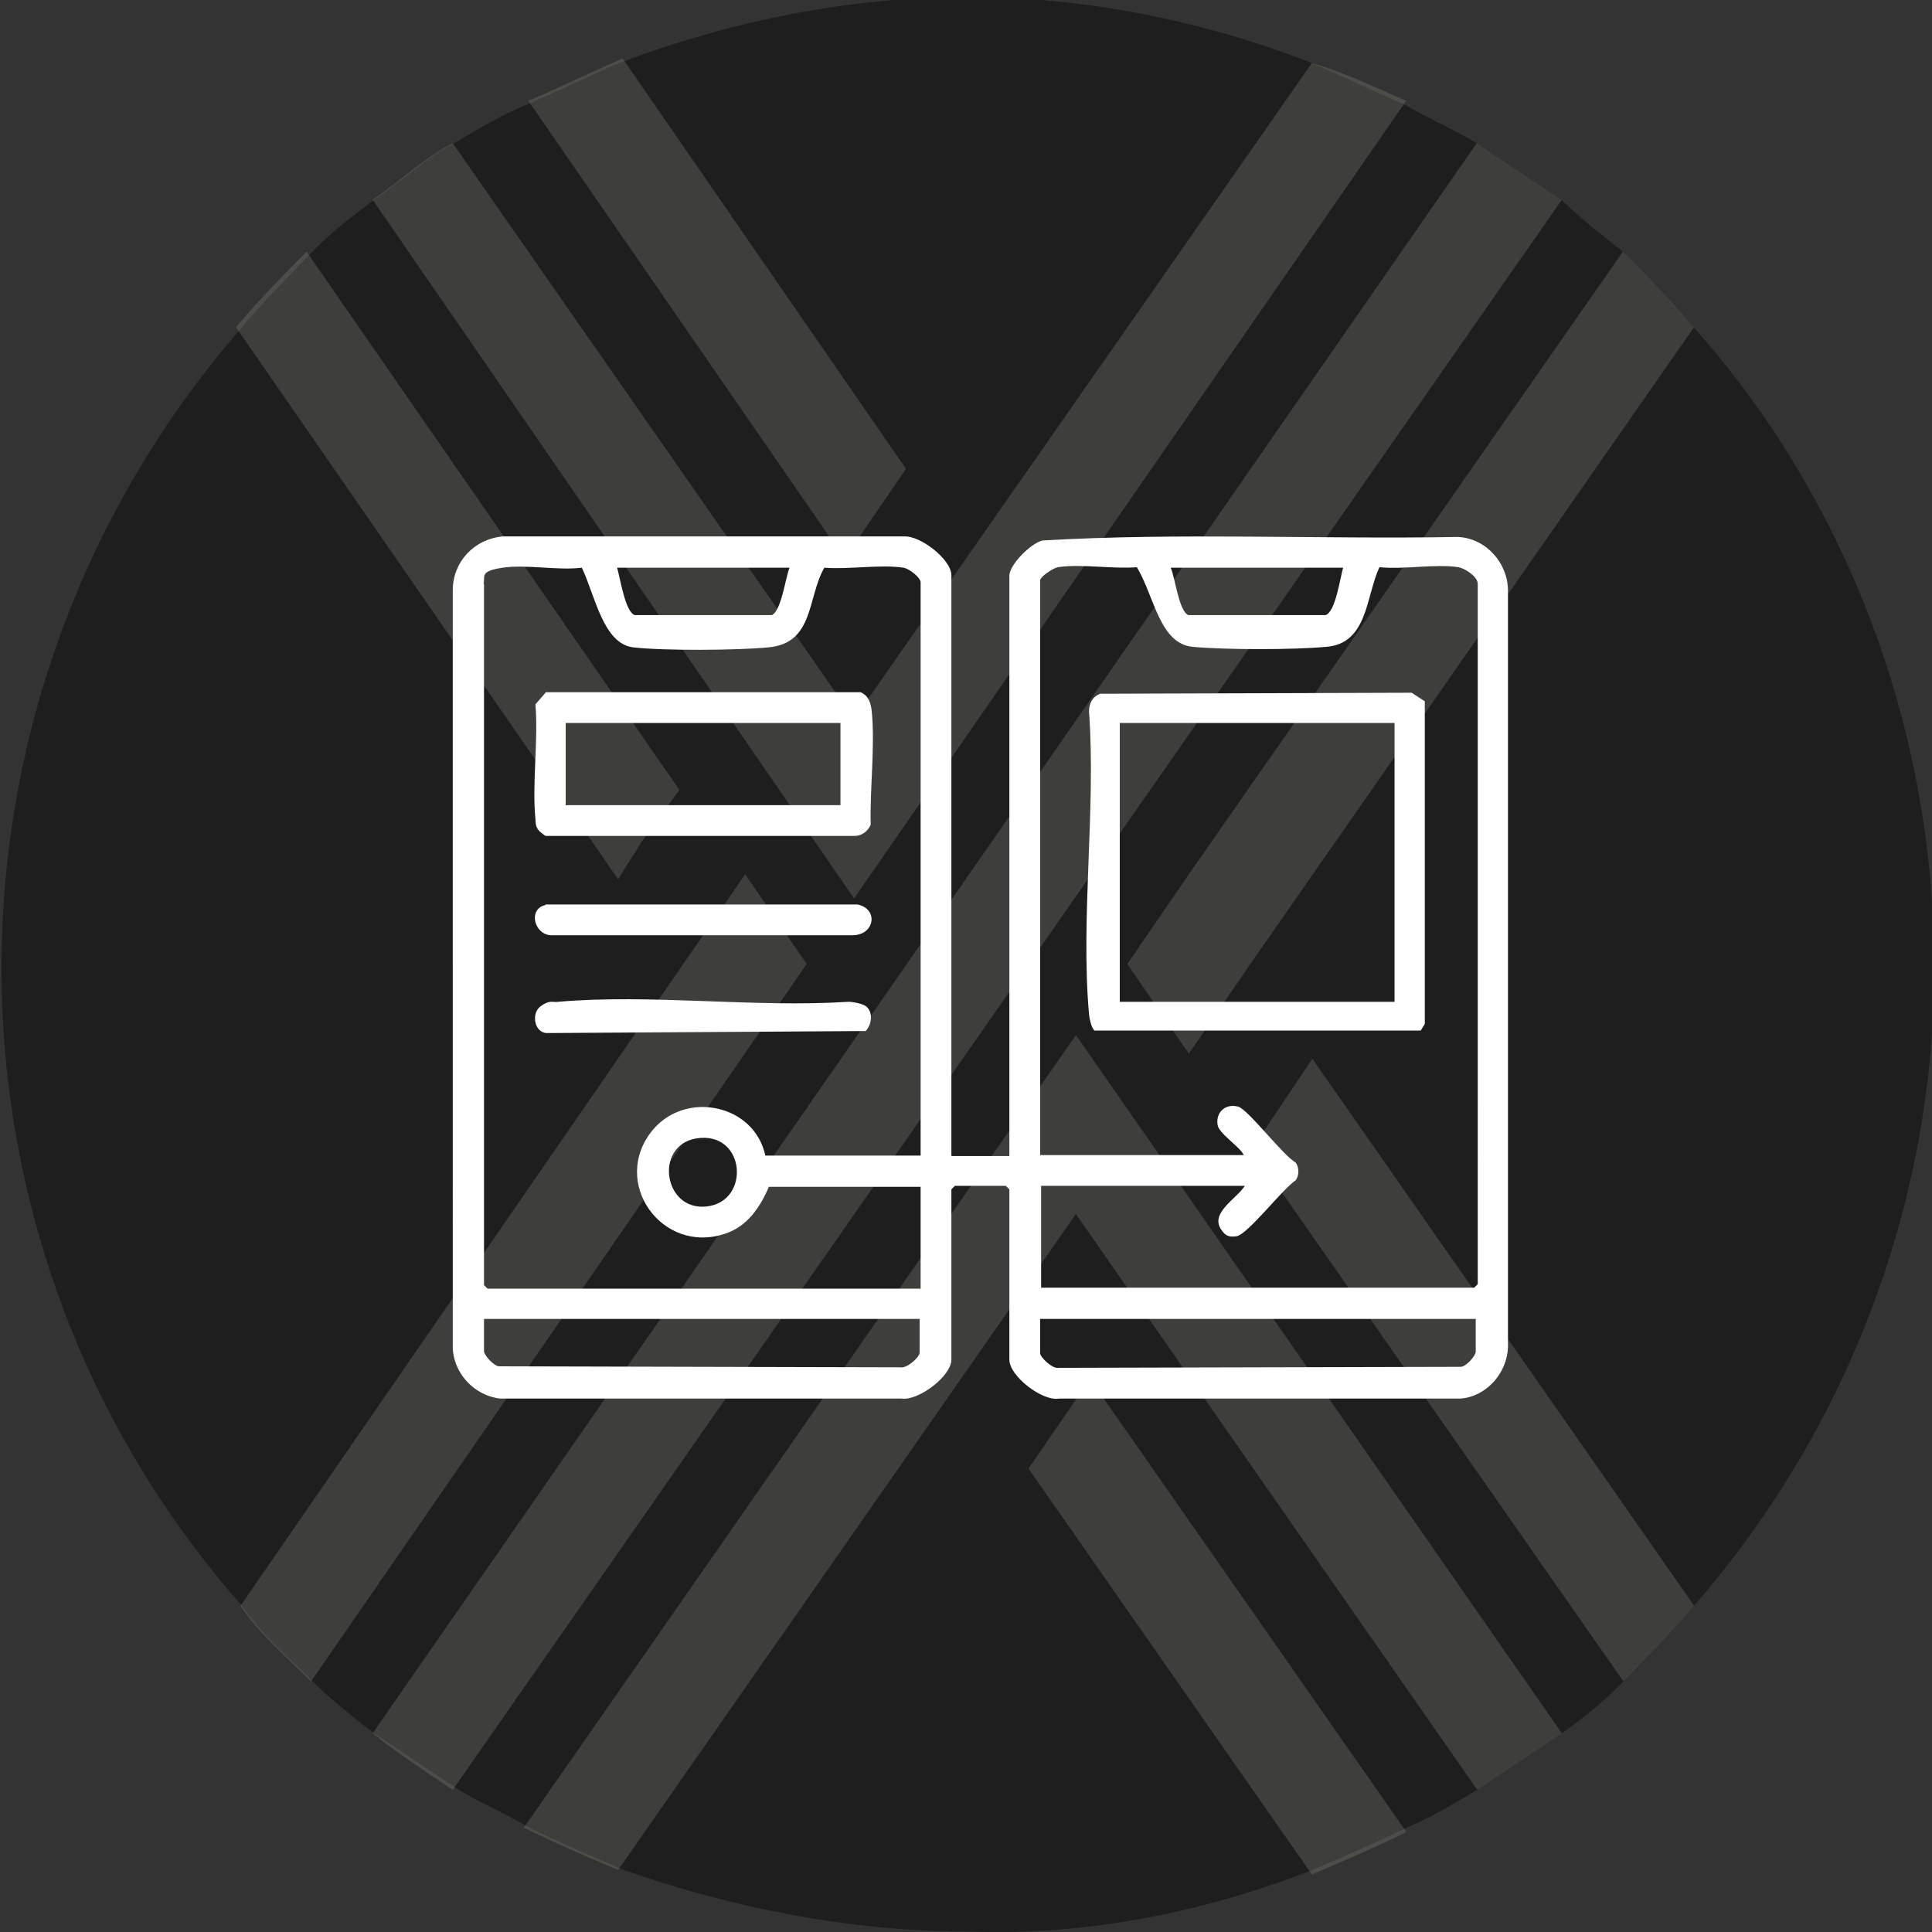 <?xml version="1.0" encoding="UTF-8"?>
<svg id="Layer_1" xmlns="http://www.w3.org/2000/svg" version="1.1" viewBox="0 0 383.2 383.2">
  <rect x="0" y="0" width="383.2" height="383.2" fill="#333333" stroke="none"/>
  <!-- Generator: Adobe Illustrator 29.1.0, SVG Export Plug-In . SVG Version: 2.1.0 Build 142)  -->
  <defs>
    <style>
      .st0 {
        fill: #fff;
      }

      .st1 {
        fill: #1e1e1e;
      }

      .st2 {
        fill: #89887b;
      }

      .st3 {
        opacity: .3;
      }
    </style>
  </defs>
  <g id="Layer_1-2">
    <path class="st1" d="M383.7,191.2c0,46.8-16.8,91.7-47.7,127.3-4.7,5.6-9.4,10.3-14,15s-8.4,7.5-12.2,10.3c-5.6,3.7-11.2,7.5-16.8,11.2-4.7,2.8-9.4,5.6-14,7.5-5.6,2.8-12.2,5.6-18.7,8.4-21.5,8.4-44.9,13.1-68.3,12.2-23.4,0-46.8-4.7-68.3-12.2h0c-6.6-2.8-13.1-5.6-18.7-8.4-4.7-2.8-9.4-4.7-14-7.5-5.6-3.7-11.2-7.5-16.8-11.2-3.7-2.8-8.4-6.6-12.2-10.3-4.7-4.7-10.3-9.4-14-15-63.6-72.1-63.6-180.6,0-253.6,4.7-5.6,9.4-10.3,14-15s7.5-6.6,12.2-10.3c5.6-3.7,10.3-8.4,15.9-11.2,4.7-2.8,9.4-5.6,14-7.5s12.2-5.6,18.7-8.4C145.1,4.1,168.5-.6,191.9-.6s46.8,4.7,68.3,13.1c6.6,2.8,12.2,5.6,18.7,8.4,4.7,2.8,9.4,4.7,14,7.5,5.6,3.7,11.2,7.5,16.8,11.2,3.7,3.7,7.5,6.6,12.2,10.3,4.7,4.7,9.4,9.4,14,15,30.9,34.6,47.7,80.5,47.7,126.3h0Z"/>
    <g class="st3">
      <path class="st2" d="M179.7,93l-12.2,17.8L104.8,20c6.6-2.8,12.2-5.6,18.7-8.4l56.2,81.4Z"/>
      <path class="st2" d="M336,64.9l-88,126.3-12.2,17.8-12.2-17.8,12.2-17.8,86.1-123.5c4.7,4.7,9.4,9.4,14,15,0,0,.1,0,.1,0Z"/>
      <path class="st2" d="M309.8,39.6L89.8,355c-5.6-3.7-11.2-7.5-15.9-11.2L292.9,28.4c5.6,3.7,11.2,7.5,16.8,11.2h.1Z"/>
      <path class="st2" d="M134.8,156.6l-7.5,10.3-4.7,7.5L46.8,64.9c4.7-5.6,9.4-10.3,14-15l73.9,106.7h.1Z"/>
      <path class="st2" d="M160,191.2l-98.3,142.3c-4.7-4.7-10.3-9.4-14-15l100.1-145.1h0l12.2,17.8h0Z"/>
      <path class="st2" d="M278.9,20l-109.5,158.2L73.9,39.6c5.6-3.7,10.3-8.4,15.9-11.2l79.6,114.2L260.2,12.5c6.6,1.9,12.2,4.7,18.7,7.5h0Z"/>
      <path class="st2" d="M278.9,363.4c-5.6,2.8-12.2,5.6-18.7,8.4l-56.2-80.5,12.2-17.8,62.7,89.8h0Z"/>
      <path class="st2" d="M336,318.5c-4.7,5.6-9.4,10.3-14,15l-73.9-105.8,2.8-3.7,9.4-14,75.8,108.6h-.1Z"/>
      <path class="st2" d="M309.8,343.8c-5.6,3.7-11.2,7.5-16.8,11.2l-79.6-114.2-90.8,130.1h0c-6.6-2.8-13.1-5.6-18.7-8.4l109.5-157.2,96.4,138.5h0Z"/>
    </g>
  </g>
  <path class="st0" d="M188.8,229.3h11.4v-115.1c0-2.2,4.3-6.5,6.6-7,27.3-1.6,54.9-.2,82.4-.7,5.6.3,9.9,5.2,9.9,10.7v150c-.2,5.2-4.3,9.8-9.4,10.2h-79.6c-3.4.6-9.9-4.5-9.9-7.7v-33.8l-.7-.7h-10.1l-.7.7v33.8c0,3.2-6.5,8.2-9.9,7.7h-79.6c-5.2-.6-9.3-5.1-9.4-10.2V117.1c0-5.7,4.3-10.2,9.9-10.7h79.6c3.3-.2,9.4,4.6,9.4,7.7v115.1h0ZM96,115.8v139.1l.7.7h85.9v-20.2h-30.1c-1.7,4-4.3,7.9-8.7,9.3-12.5,4.2-22.8-10.2-14.4-20.5,6.6-8,20.2-5.2,22.4,5h30.8v-113.7c0-.9-2.2-2.7-3.4-2.9-4.6-.7-10.9.4-15.7,0-3.4,5.9-2,15-11.1,15.8-6.1.6-20.8.7-26.8,0s-7.6-10.4-10.2-15.8c-4.8.6-11.1-.7-15.7,0-4.7.7-3.4,1.7-3.8,3.3h0ZM156.7,112.6h-34.3c.6,2,1.6,8.8,3.5,9.4h27.2c1.9-.9,2.7-7.5,3.5-9.4ZM206.3,114.9v114.2h40.4c-.8-1.7-5-4.3-5.2-6-.4-2.5,1.6-4.3,4.1-3.6,2,.6,8.8,9.6,11.4,11.1.7,1,.7,2.5,0,3.5-2.6,1.7-9.4,10.6-11.7,11.1-1.4.2-2.2,0-3-1.2-2.5-3.4,3-6.2,4.6-8.8h-40.4v20.2h85.9l.7-.7V115.8c0-1.4-2.4-3-3.8-3.3-4.7-.7-10.9.5-15.7,0-2.7,5.8-2.3,15.2-10.6,15.8-6.6.6-19.7.6-26.4,0-6.6-.6-7.6-9.9-11.1-15.8-4.8.4-11.1-.7-15.7,0-.9.2-3.2,1.7-3.4,2.4h0ZM266.5,112.6h-34.3c.9,2,1.6,8.6,3.5,9.4h27.2c2-.6,2.9-7.4,3.5-9.4ZM138.1,225.8c-8.4,1.4-6.5,14.4,2,13.5,8.9-.9,7.8-15.1-2-13.5h0ZM182.5,261.6h-86.5v6.4c0,.8,2,3,3,3l79.7.2c1.2.2,3.7-2,3.7-2.9v-6.8h0ZM292.8,261.6h-86.5v6.8c0,.8,2.5,3.2,3.7,2.9l79.7-.2c1.1,0,3-2.2,3-3v-6.4h0Z"/>
  <path class="st0" d="M108.2,137.3h62.5c1.6.7,2,2.1,2.2,3.7.7,7-.4,15.6-.2,22.6-.6,1.3-1.7,2.1-3,2.2h-61.5c-1.5-1-2-1.6-2-3.3-.7-7.1.6-15.6,0-22.8l2-2.3h0v-.2ZM166.7,143.4h-54.5v16.3h54.5v-16.3Z"/>
  <path class="st0" d="M108.2,179.4h61.9c4.2.9,3.4,6-.9,6.1h-59.8c-3.4,0-4.8-5.2-1.2-6h0Z"/>
  <path class="st0" d="M171.9,199.7c1.3,1.2,1,3.5-.2,4.8l-63.2.4c-2.5,0-3.2-3.9-1.3-5.3s2.5-.7,3.5-.9c18.4-1.6,38.9,1.2,57.6,0,.9,0,3,.4,3.6,1h0Z"/>
  <path class="st0" d="M217,204.3c-.6-.6-.9-2.3-1-3.1-1.7-19.2,1.4-40.8,0-60.1,0-1.6.7-2.9,2.2-3.5l61.8-.2,2.6,1.7v64l-.8,1.3h-64.8ZM276.6,143.4h-54.5v55.3h54.5v-55.3Z"/>
</svg>